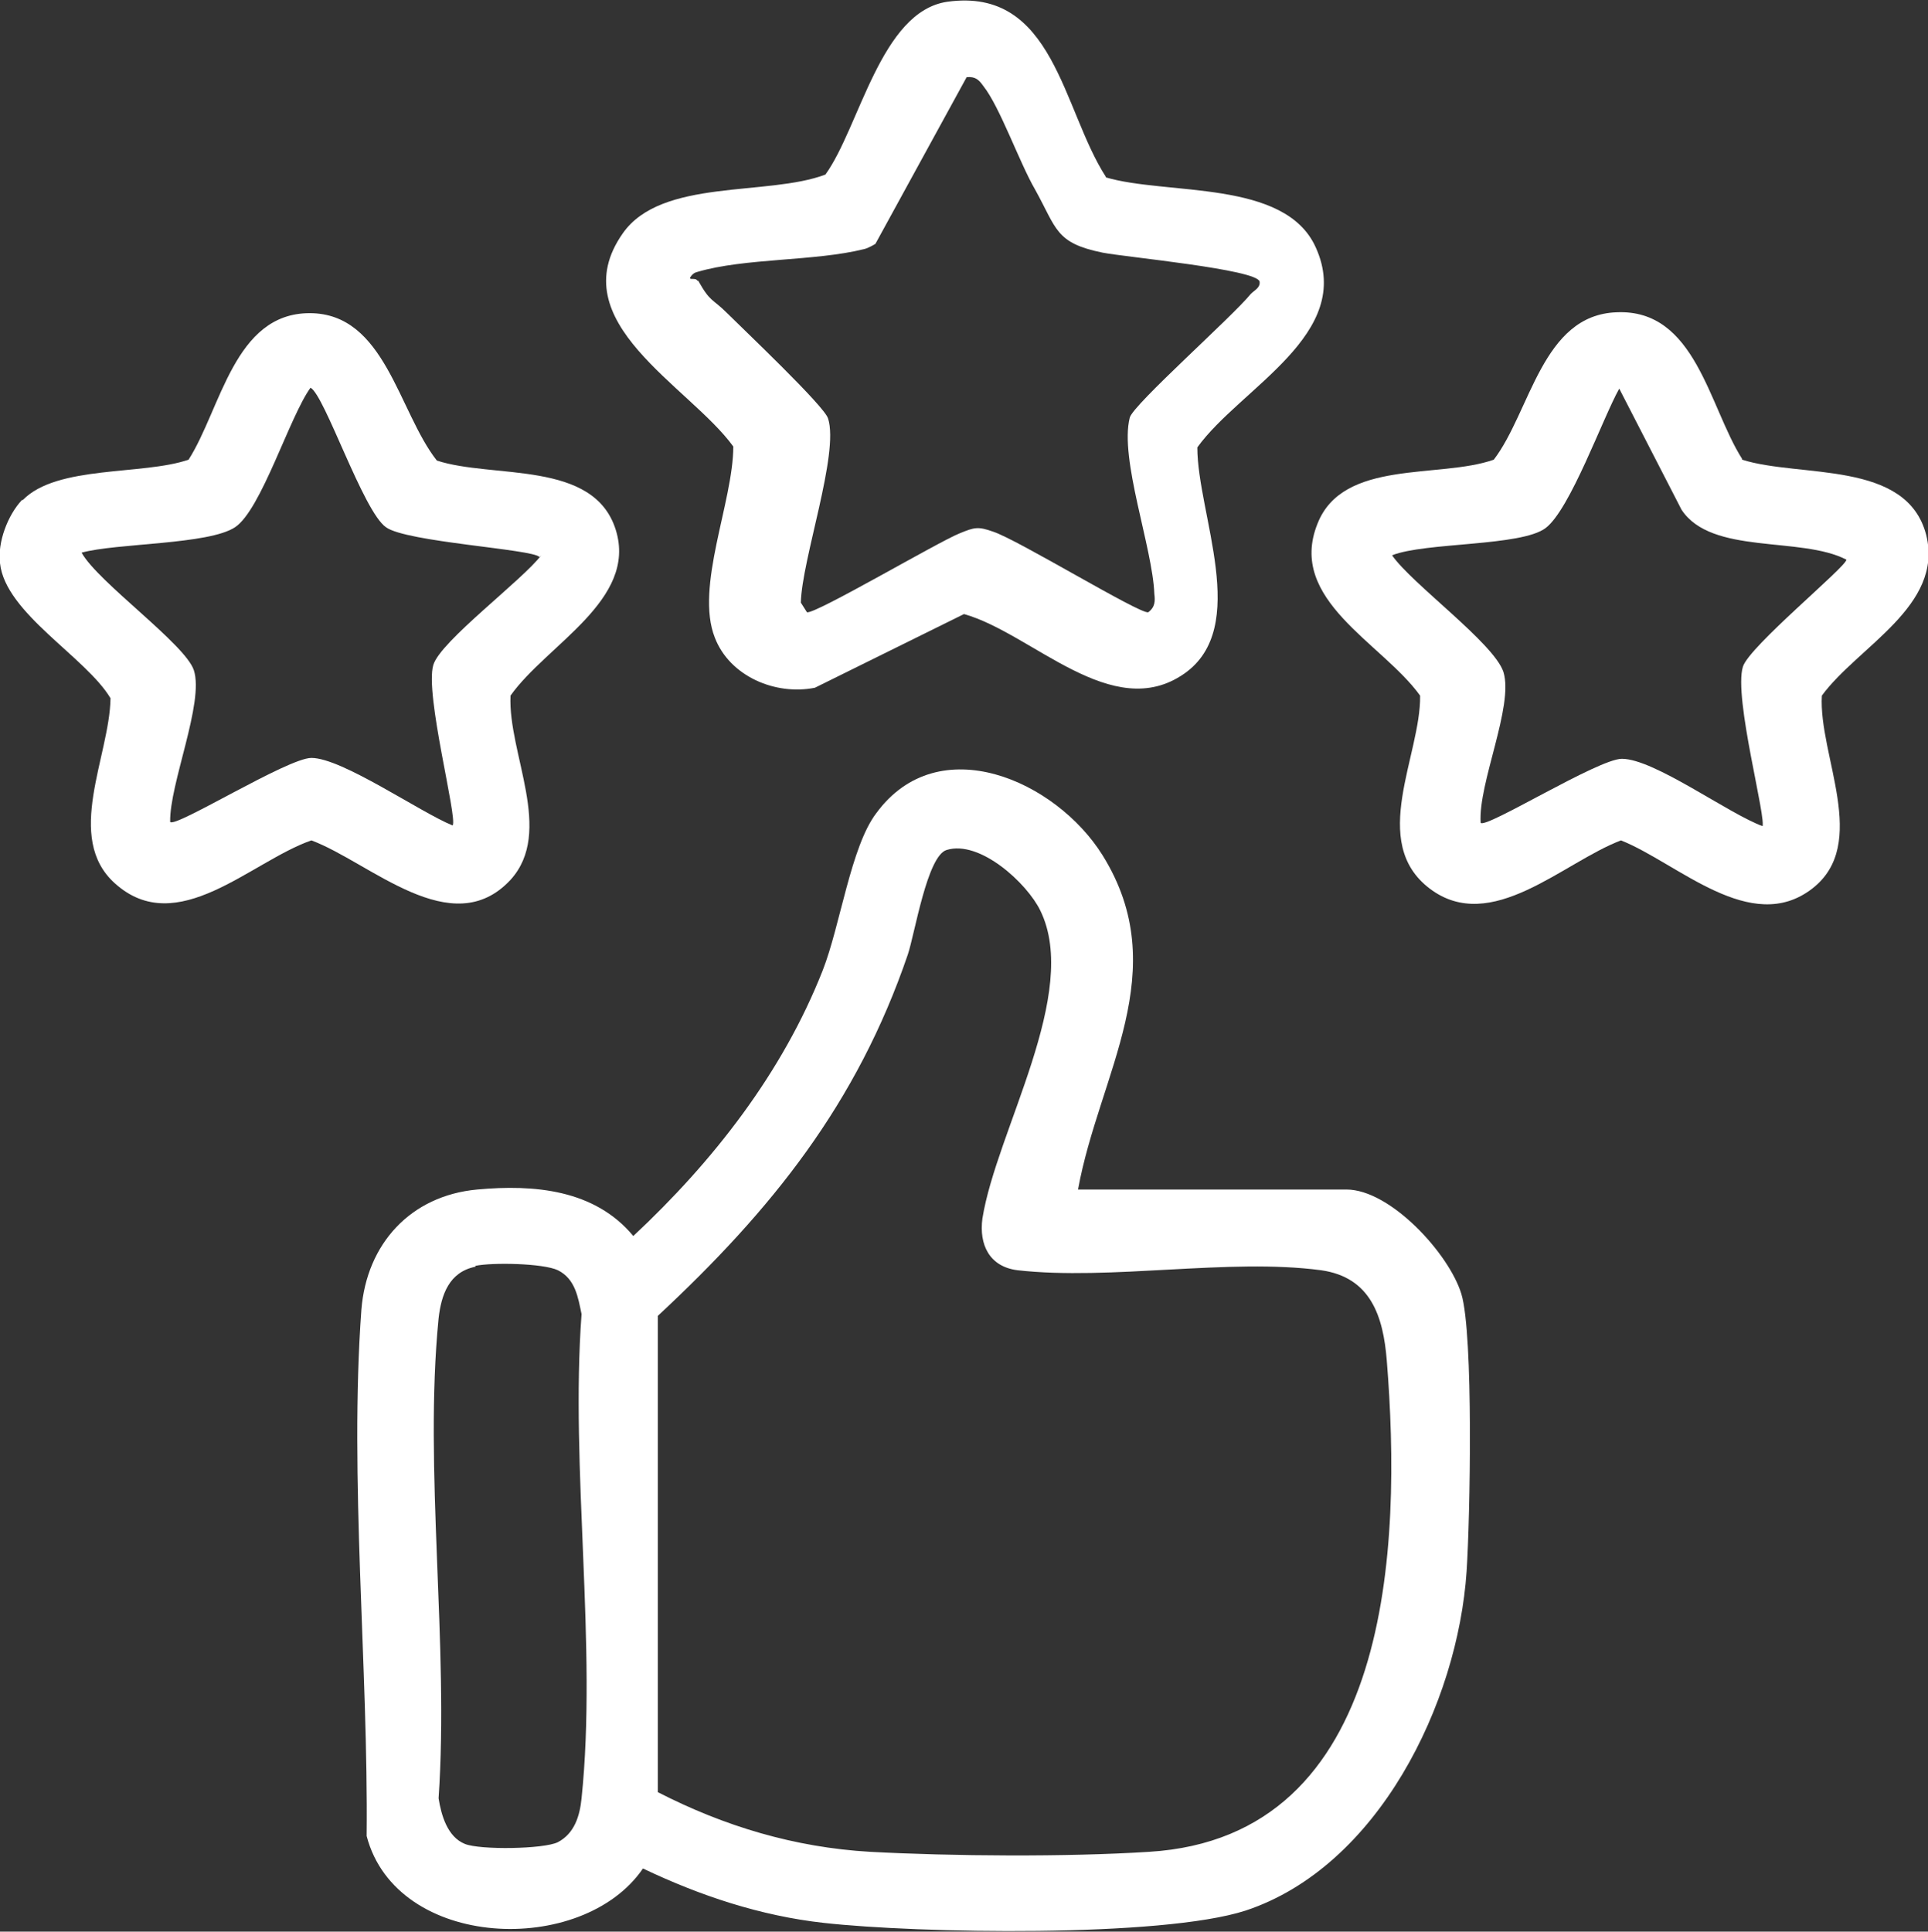 <?xml version="1.0" encoding="UTF-8"?>
<svg id="Layer_1" data-name="Layer 1" xmlns="http://www.w3.org/2000/svg" viewBox="0 0 21.98 22.02">
  <rect x="0" y="0" width="21.98" height="22.02" fill="#333333" stroke="none"/>
  <defs>
    <style>
      .cls-1 {
        fill: #fff;
      }
    </style>
  </defs>
  <path class="cls-1" d="M12.3,13.56h3.05c.5,0,1.17.73,1.31,1.19s.1,2.56.06,3.16c-.1,1.51-1.01,3.37-2.52,3.87-.96.31-3.74.26-4.81.14-.72-.08-1.41-.31-2.06-.62-.69,1.01-2.81.93-3.15-.37.02-1.92-.2-4.09-.06-6,.06-.75.56-1.3,1.32-1.37.65-.06,1.34,0,1.78.53.91-.85,1.7-1.86,2.16-3.03.2-.51.32-1.41.61-1.79.71-.97,2.05-.37,2.58.48.82,1.32-.04,2.49-.28,3.81ZM7.5,20.43c.76.39,1.56.63,2.42.68.93.05,2.24.06,3.18,0,2.78-.17,2.88-3.49,2.71-5.6-.04-.5-.18-.95-.75-1.03-1.05-.14-2.4.12-3.46,0-.32-.04-.44-.29-.4-.59.16-1,1.12-2.57.66-3.51-.15-.31-.69-.81-1.07-.69-.22.07-.36.95-.44,1.19-.58,1.7-1.55,2.91-2.85,4.12v5.44ZM5.42,14.44c-.3.06-.39.32-.42.59-.17,1.72.12,3.72,0,5.47.03.19.1.44.3.52.17.07.9.06,1.06-.02.19-.1.25-.3.27-.5.18-1.73-.13-3.76,0-5.52-.04-.19-.07-.4-.27-.5-.17-.08-.75-.09-.94-.05Z"/>
  <path class="cls-1" d="M12.6,2.02c.7.21,2.05.02,2.4.8.45.99-.86,1.6-1.35,2.28,0,.76.61,2.05-.15,2.58-.82.57-1.73-.46-2.51-.68l-1.7.84c-.45.09-.97-.13-1.14-.57-.23-.58.21-1.55.21-2.18-.5-.69-1.97-1.42-1.26-2.43.44-.63,1.65-.42,2.31-.67.39-.54.63-1.86,1.39-1.97,1.22-.17,1.31,1.23,1.81,2ZM7.96,3.2c.14.25.16.2.33.37.18.18,1.11,1.06,1.15,1.2.13.4-.3,1.61-.31,2.1l.07.11c.1.02,1.49-.8,1.74-.9.17-.07.21-.08.38-.02.28.09,1.67.94,1.77.92.08-.06.08-.13.07-.21-.02-.53-.4-1.54-.28-2.01.04-.15,1.17-1.15,1.38-1.41.04-.04.11-.07.1-.14-.03-.14-1.54-.28-1.79-.33-.54-.11-.52-.27-.77-.72-.18-.31-.4-.94-.59-1.18-.05-.07-.09-.11-.19-.1l-1.04,1.9s-.08.05-.13.06c-.56.14-1.36.1-1.9.26-.04.01-.06.03-.08.06-.02.04.06,0,.08.04Z"/>
  <path class="cls-1" d="M19.86,5.24c.66.21,1.88,0,2.1.86.2.81-.78,1.27-1.19,1.83-.04.68.55,1.69-.11,2.2-.7.54-1.53-.29-2.18-.55-.66.25-1.48,1.08-2.18.55s-.1-1.52-.11-2.2c-.43-.6-1.52-1.09-1.17-1.96.29-.74,1.39-.51,2.01-.73.42-.55.55-1.65,1.4-1.68.9-.04,1.05,1.07,1.43,1.67ZM20.09,9.43c.06-.07-.33-1.48-.22-1.83.07-.23,1.18-1.14,1.18-1.22-.52-.27-1.54-.05-1.88-.57l-.71-1.38c-.19.34-.56,1.38-.84,1.59s-1.37.16-1.75.31c.23.33,1.16,1,1.27,1.33.12.39-.29,1.27-.26,1.72.06.07,1.34-.73,1.61-.73.37,0,1.22.63,1.61.77Z"/>
  <path class="cls-1" d="M.26,5.7c.39-.4,1.37-.28,1.89-.46.37-.58.52-1.67,1.38-1.67s1.01,1.12,1.45,1.68c.64.21,1.79-.01,2.04.79s-.79,1.31-1.2,1.89c-.03.66.5,1.55,0,2.1-.67.72-1.6-.2-2.27-.45-.69.24-1.53,1.13-2.24.49-.58-.52-.06-1.45-.05-2.11C.98,7.49.06,6.99,0,6.42c-.03-.24.09-.55.25-.72ZM6.15,6.35c-.07-.09-1.52-.17-1.75-.34-.26-.18-.7-1.51-.86-1.59-.24.33-.56,1.39-.86,1.59s-1.35.18-1.75.29c.19.34,1.18,1.04,1.28,1.34.12.37-.28,1.3-.27,1.73.06.07,1.34-.73,1.61-.73.35,0,1.24.62,1.61.77.06-.08-.32-1.5-.22-1.83.08-.27,1.02-.97,1.23-1.25Z"/>
</svg>